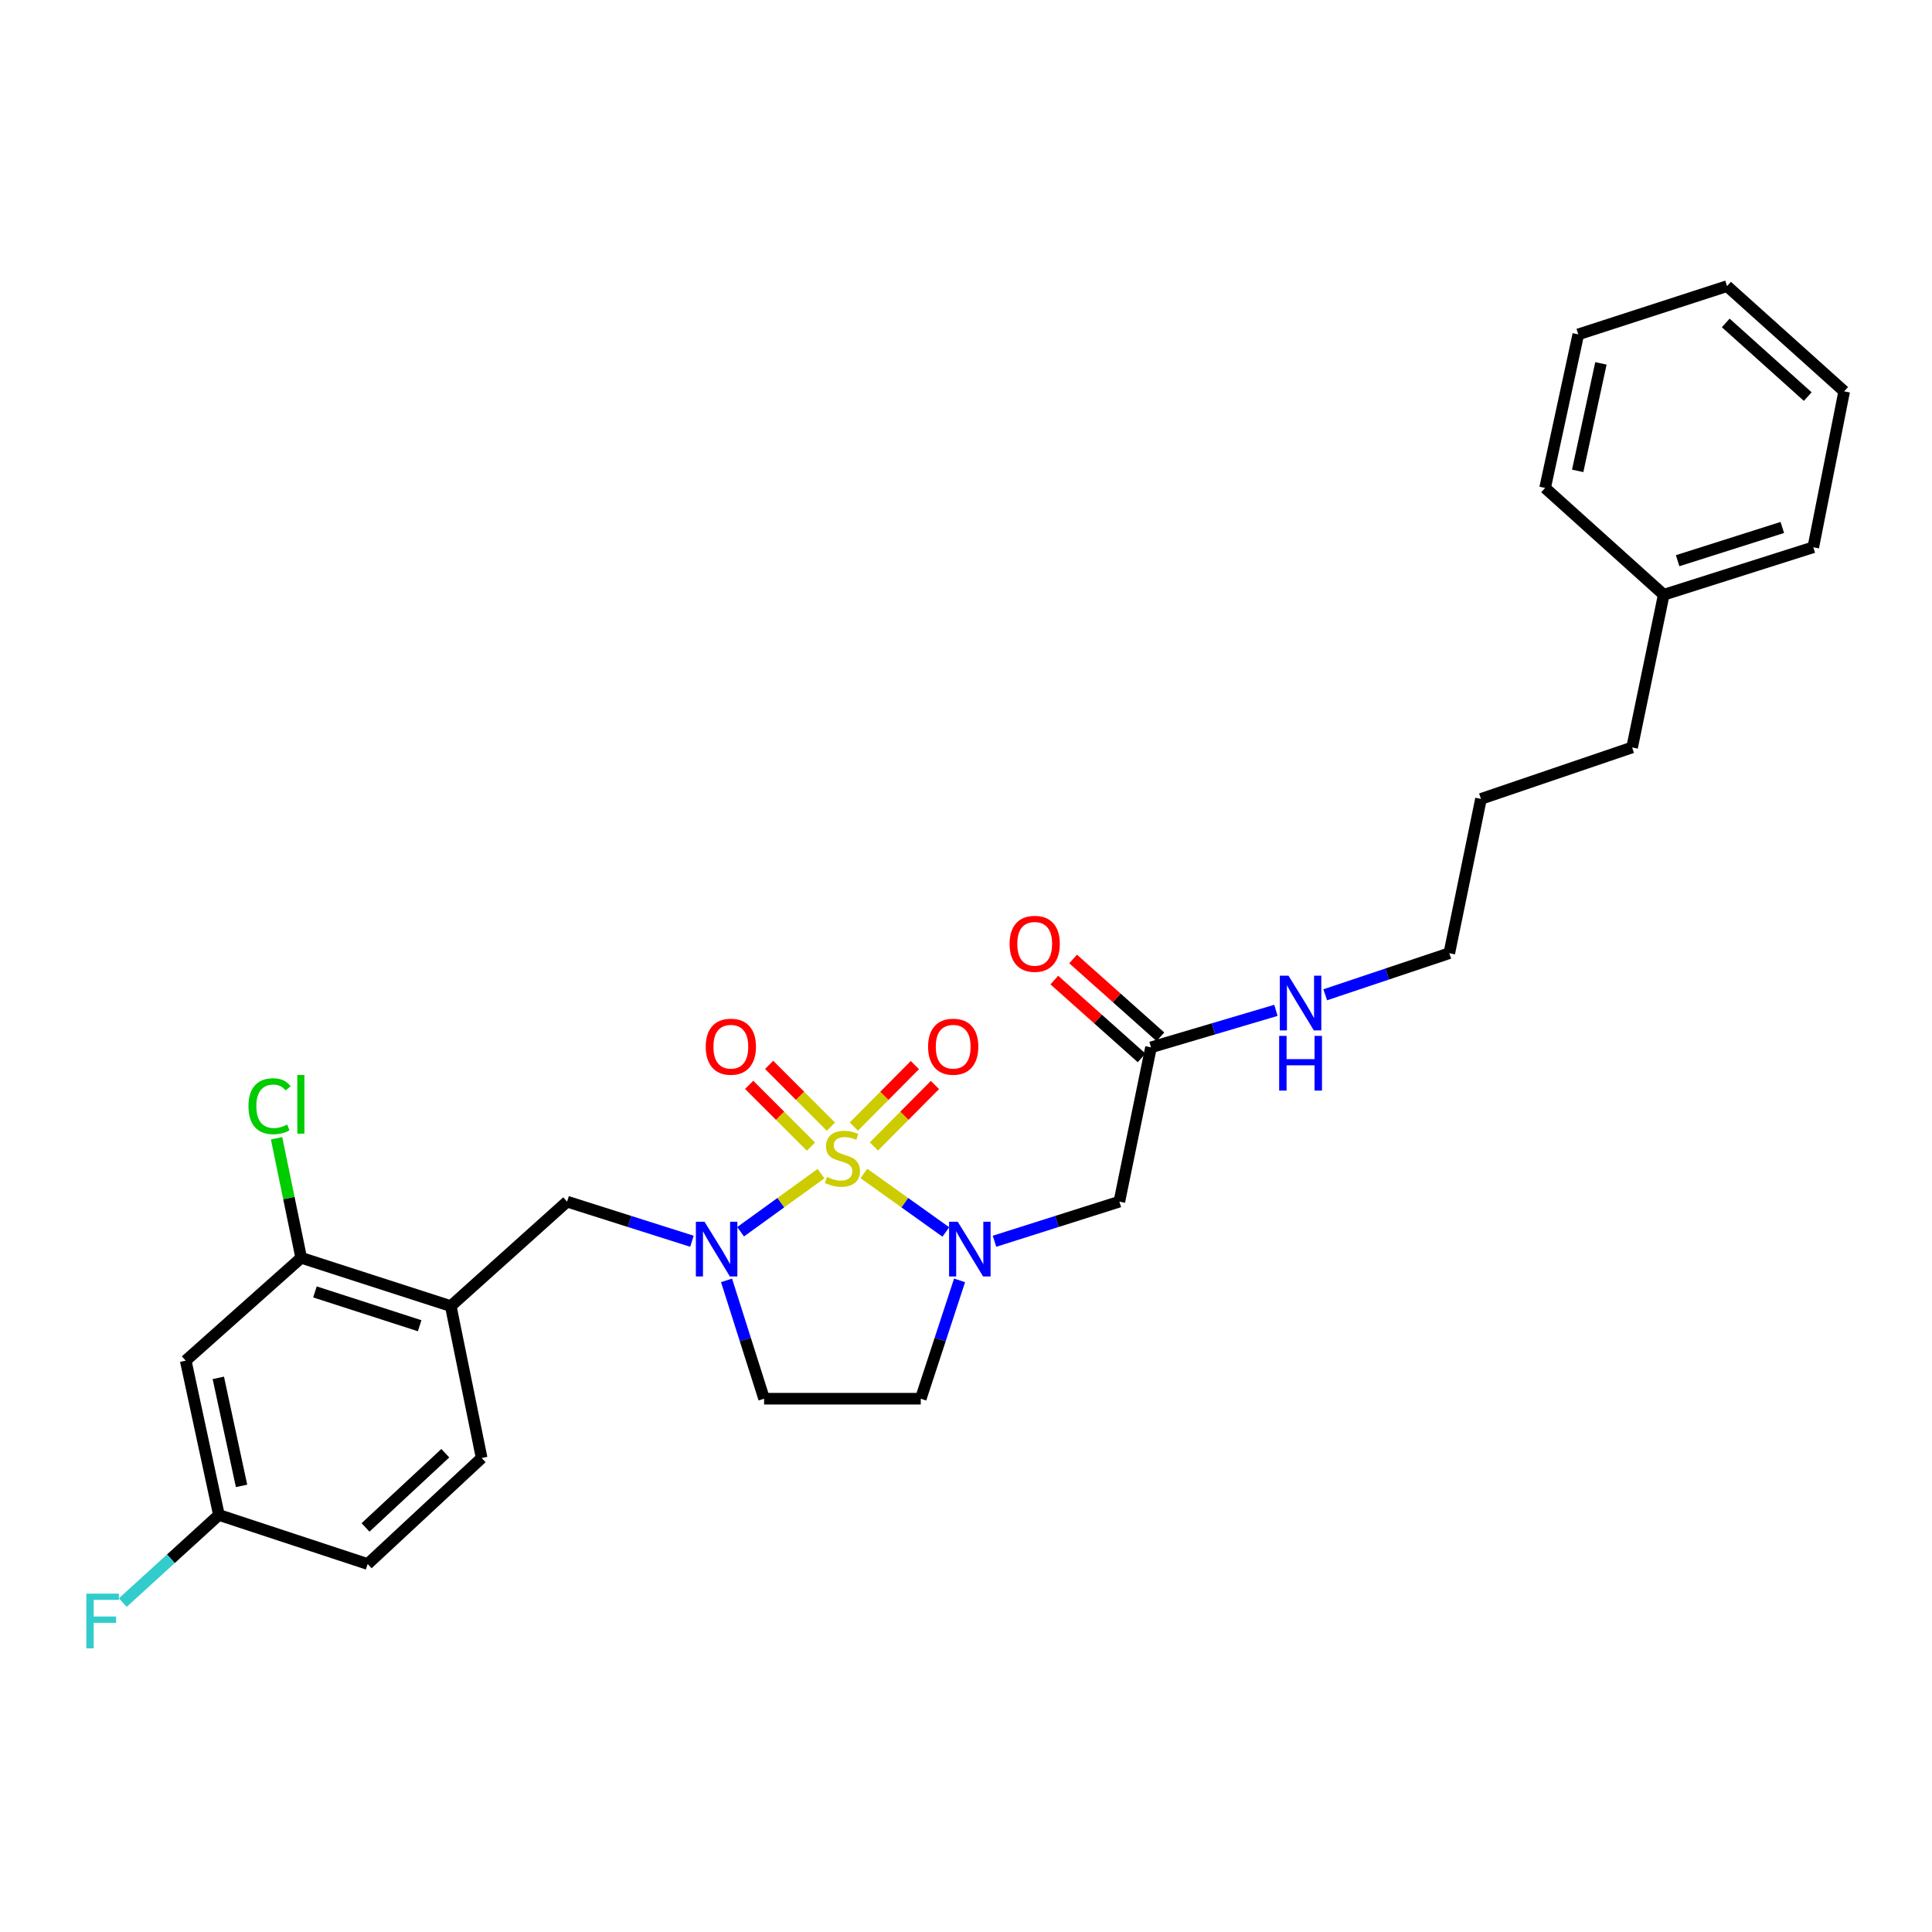 <?xml version='1.0' encoding='iso-8859-1'?>
<svg version='1.1' baseProfile='full'
              xmlns='http://www.w3.org/2000/svg'
                      xmlns:rdkit='http://www.rdkit.org/xml'
                      xmlns:xlink='http://www.w3.org/1999/xlink'
                  xml:space='preserve'
width='1000px' height='1000px' viewBox='0 0 1000 1000'>
<!-- END OF HEADER -->
<rect style='opacity:1.0;fill:#FFFFFF;stroke:none' width='1000' height='1000' x='0' y='0'> </rect>
<path class='bond-0' d='M 447.142,607.384 L 468.35,622.522' style='fill:none;fill-rule:evenodd;stroke:#CCCC00;stroke-width:6px;stroke-linecap:butt;stroke-linejoin:miter;stroke-opacity:1' />
<path class='bond-0' d='M 468.35,622.522 L 489.559,637.659' style='fill:none;fill-rule:evenodd;stroke:#0000FF;stroke-width:6px;stroke-linecap:butt;stroke-linejoin:miter;stroke-opacity:1' />
<path class='bond-1' d='M 424.948,607.473 L 404.136,622.516' style='fill:none;fill-rule:evenodd;stroke:#CCCC00;stroke-width:6px;stroke-linecap:butt;stroke-linejoin:miter;stroke-opacity:1' />
<path class='bond-1' d='M 404.136,622.516 L 383.325,637.559' style='fill:none;fill-rule:evenodd;stroke:#0000FF;stroke-width:6px;stroke-linecap:butt;stroke-linejoin:miter;stroke-opacity:1' />
<path class='bond-7' d='M 430.084,583.164 L 414.094,567.169' style='fill:none;fill-rule:evenodd;stroke:#CCCC00;stroke-width:6px;stroke-linecap:butt;stroke-linejoin:miter;stroke-opacity:1' />
<path class='bond-7' d='M 414.094,567.169 L 398.104,551.175' style='fill:none;fill-rule:evenodd;stroke:#FF0000;stroke-width:6px;stroke-linecap:butt;stroke-linejoin:miter;stroke-opacity:1' />
<path class='bond-7' d='M 419.745,593.501 L 403.754,577.506' style='fill:none;fill-rule:evenodd;stroke:#CCCC00;stroke-width:6px;stroke-linecap:butt;stroke-linejoin:miter;stroke-opacity:1' />
<path class='bond-7' d='M 403.754,577.506 L 387.764,561.511' style='fill:none;fill-rule:evenodd;stroke:#FF0000;stroke-width:6px;stroke-linecap:butt;stroke-linejoin:miter;stroke-opacity:1' />
<path class='bond-8' d='M 452.34,593.409 L 468.131,577.499' style='fill:none;fill-rule:evenodd;stroke:#CCCC00;stroke-width:6px;stroke-linecap:butt;stroke-linejoin:miter;stroke-opacity:1' />
<path class='bond-8' d='M 468.131,577.499 L 483.921,561.59' style='fill:none;fill-rule:evenodd;stroke:#FF0000;stroke-width:6px;stroke-linecap:butt;stroke-linejoin:miter;stroke-opacity:1' />
<path class='bond-8' d='M 441.963,583.109 L 457.754,567.2' style='fill:none;fill-rule:evenodd;stroke:#CCCC00;stroke-width:6px;stroke-linecap:butt;stroke-linejoin:miter;stroke-opacity:1' />
<path class='bond-8' d='M 457.754,567.2 L 473.545,551.29' style='fill:none;fill-rule:evenodd;stroke:#FF0000;stroke-width:6px;stroke-linecap:butt;stroke-linejoin:miter;stroke-opacity:1' />
<path class='bond-2' d='M 514.753,642.474 L 547.064,632.22' style='fill:none;fill-rule:evenodd;stroke:#0000FF;stroke-width:6px;stroke-linecap:butt;stroke-linejoin:miter;stroke-opacity:1' />
<path class='bond-2' d='M 547.064,632.22 L 579.375,621.965' style='fill:none;fill-rule:evenodd;stroke:#000000;stroke-width:6px;stroke-linecap:butt;stroke-linejoin:miter;stroke-opacity:1' />
<path class='bond-5' d='M 496.671,662.725 L 486.627,693.346' style='fill:none;fill-rule:evenodd;stroke:#0000FF;stroke-width:6px;stroke-linecap:butt;stroke-linejoin:miter;stroke-opacity:1' />
<path class='bond-5' d='M 486.627,693.346 L 476.584,723.967' style='fill:none;fill-rule:evenodd;stroke:#000000;stroke-width:6px;stroke-linecap:butt;stroke-linejoin:miter;stroke-opacity:1' />
<path class='bond-4' d='M 358.148,642.474 L 325.838,632.22' style='fill:none;fill-rule:evenodd;stroke:#0000FF;stroke-width:6px;stroke-linecap:butt;stroke-linejoin:miter;stroke-opacity:1' />
<path class='bond-4' d='M 325.838,632.22 L 293.527,621.965' style='fill:none;fill-rule:evenodd;stroke:#000000;stroke-width:6px;stroke-linecap:butt;stroke-linejoin:miter;stroke-opacity:1' />
<path class='bond-6' d='M 376.057,662.718 L 385.777,693.343' style='fill:none;fill-rule:evenodd;stroke:#0000FF;stroke-width:6px;stroke-linecap:butt;stroke-linejoin:miter;stroke-opacity:1' />
<path class='bond-6' d='M 385.777,693.343 L 395.497,723.967' style='fill:none;fill-rule:evenodd;stroke:#000000;stroke-width:6px;stroke-linecap:butt;stroke-linejoin:miter;stroke-opacity:1' />
<path class='bond-10' d='M 579.375,621.965 L 595.758,542.104' style='fill:none;fill-rule:evenodd;stroke:#000000;stroke-width:6px;stroke-linecap:butt;stroke-linejoin:miter;stroke-opacity:1' />
<path class='bond-3' d='M 233.315,676.036 L 293.527,621.965' style='fill:none;fill-rule:evenodd;stroke:#000000;stroke-width:6px;stroke-linecap:butt;stroke-linejoin:miter;stroke-opacity:1' />
<path class='bond-9' d='M 233.315,676.036 L 155.899,651.035' style='fill:none;fill-rule:evenodd;stroke:#000000;stroke-width:6px;stroke-linecap:butt;stroke-linejoin:miter;stroke-opacity:1' />
<path class='bond-9' d='M 217.209,686.199 L 163.018,668.698' style='fill:none;fill-rule:evenodd;stroke:#000000;stroke-width:6px;stroke-linecap:butt;stroke-linejoin:miter;stroke-opacity:1' />
<path class='bond-12' d='M 233.315,676.036 L 249.3,754.654' style='fill:none;fill-rule:evenodd;stroke:#000000;stroke-width:6px;stroke-linecap:butt;stroke-linejoin:miter;stroke-opacity:1' />
<path class='bond-28' d='M 476.584,723.967 L 395.497,723.967' style='fill:none;fill-rule:evenodd;stroke:#000000;stroke-width:6px;stroke-linecap:butt;stroke-linejoin:miter;stroke-opacity:1' />
<path class='bond-11' d='M 155.899,651.035 L 96.125,704.27' style='fill:none;fill-rule:evenodd;stroke:#000000;stroke-width:6px;stroke-linecap:butt;stroke-linejoin:miter;stroke-opacity:1' />
<path class='bond-16' d='M 155.899,651.035 L 149.522,620.1' style='fill:none;fill-rule:evenodd;stroke:#000000;stroke-width:6px;stroke-linecap:butt;stroke-linejoin:miter;stroke-opacity:1' />
<path class='bond-16' d='M 149.522,620.1 L 143.145,589.165' style='fill:none;fill-rule:evenodd;stroke:#00CC00;stroke-width:6px;stroke-linecap:butt;stroke-linejoin:miter;stroke-opacity:1' />
<path class='bond-13' d='M 600.622,536.648 L 578.032,516.508' style='fill:none;fill-rule:evenodd;stroke:#000000;stroke-width:6px;stroke-linecap:butt;stroke-linejoin:miter;stroke-opacity:1' />
<path class='bond-13' d='M 578.032,516.508 L 555.442,496.369' style='fill:none;fill-rule:evenodd;stroke:#FF0000;stroke-width:6px;stroke-linecap:butt;stroke-linejoin:miter;stroke-opacity:1' />
<path class='bond-13' d='M 590.893,547.561 L 568.303,527.422' style='fill:none;fill-rule:evenodd;stroke:#000000;stroke-width:6px;stroke-linecap:butt;stroke-linejoin:miter;stroke-opacity:1' />
<path class='bond-13' d='M 568.303,527.422 L 545.713,507.282' style='fill:none;fill-rule:evenodd;stroke:#FF0000;stroke-width:6px;stroke-linecap:butt;stroke-linejoin:miter;stroke-opacity:1' />
<path class='bond-15' d='M 595.758,542.104 L 628.086,532.529' style='fill:none;fill-rule:evenodd;stroke:#000000;stroke-width:6px;stroke-linecap:butt;stroke-linejoin:miter;stroke-opacity:1' />
<path class='bond-15' d='M 628.086,532.529 L 660.415,522.953' style='fill:none;fill-rule:evenodd;stroke:#0000FF;stroke-width:6px;stroke-linecap:butt;stroke-linejoin:miter;stroke-opacity:1' />
<path class='bond-29' d='M 96.125,704.27 L 113.313,784.147' style='fill:none;fill-rule:evenodd;stroke:#000000;stroke-width:6px;stroke-linecap:butt;stroke-linejoin:miter;stroke-opacity:1' />
<path class='bond-29' d='M 112.997,713.176 L 125.028,769.09' style='fill:none;fill-rule:evenodd;stroke:#000000;stroke-width:6px;stroke-linecap:butt;stroke-linejoin:miter;stroke-opacity:1' />
<path class='bond-17' d='M 249.3,754.654 L 190.298,809.53' style='fill:none;fill-rule:evenodd;stroke:#000000;stroke-width:6px;stroke-linecap:butt;stroke-linejoin:miter;stroke-opacity:1' />
<path class='bond-17' d='M 230.492,752.18 L 189.191,790.593' style='fill:none;fill-rule:evenodd;stroke:#000000;stroke-width:6px;stroke-linecap:butt;stroke-linejoin:miter;stroke-opacity:1' />
<path class='bond-14' d='M 113.313,784.147 L 190.298,809.53' style='fill:none;fill-rule:evenodd;stroke:#000000;stroke-width:6px;stroke-linecap:butt;stroke-linejoin:miter;stroke-opacity:1' />
<path class='bond-18' d='M 113.313,784.147 L 88.439,806.819' style='fill:none;fill-rule:evenodd;stroke:#000000;stroke-width:6px;stroke-linecap:butt;stroke-linejoin:miter;stroke-opacity:1' />
<path class='bond-18' d='M 88.439,806.819 L 63.565,829.492' style='fill:none;fill-rule:evenodd;stroke:#33CCCC;stroke-width:6px;stroke-linecap:butt;stroke-linejoin:miter;stroke-opacity:1' />
<path class='bond-20' d='M 685.943,514.894 L 718.051,504.132' style='fill:none;fill-rule:evenodd;stroke:#0000FF;stroke-width:6px;stroke-linecap:butt;stroke-linejoin:miter;stroke-opacity:1' />
<path class='bond-20' d='M 718.051,504.132 L 750.159,493.369' style='fill:none;fill-rule:evenodd;stroke:#000000;stroke-width:6px;stroke-linecap:butt;stroke-linejoin:miter;stroke-opacity:1' />
<path class='bond-19' d='M 861.145,307.843 L 844.778,386.883' style='fill:none;fill-rule:evenodd;stroke:#000000;stroke-width:6px;stroke-linecap:butt;stroke-linejoin:miter;stroke-opacity:1' />
<path class='bond-22' d='M 861.145,307.843 L 938.56,283.264' style='fill:none;fill-rule:evenodd;stroke:#000000;stroke-width:6px;stroke-linecap:butt;stroke-linejoin:miter;stroke-opacity:1' />
<path class='bond-22' d='M 868.333,290.221 L 922.524,273.016' style='fill:none;fill-rule:evenodd;stroke:#000000;stroke-width:6px;stroke-linecap:butt;stroke-linejoin:miter;stroke-opacity:1' />
<path class='bond-23' d='M 861.145,307.843 L 799.738,252.561' style='fill:none;fill-rule:evenodd;stroke:#000000;stroke-width:6px;stroke-linecap:butt;stroke-linejoin:miter;stroke-opacity:1' />
<path class='bond-24' d='M 750.159,493.369 L 766.55,413.509' style='fill:none;fill-rule:evenodd;stroke:#000000;stroke-width:6px;stroke-linecap:butt;stroke-linejoin:miter;stroke-opacity:1' />
<path class='bond-21' d='M 844.778,386.883 L 766.55,413.509' style='fill:none;fill-rule:evenodd;stroke:#000000;stroke-width:6px;stroke-linecap:butt;stroke-linejoin:miter;stroke-opacity:1' />
<path class='bond-26' d='M 938.56,283.264 L 954.545,202.567' style='fill:none;fill-rule:evenodd;stroke:#000000;stroke-width:6px;stroke-linecap:butt;stroke-linejoin:miter;stroke-opacity:1' />
<path class='bond-25' d='M 799.738,252.561 L 816.918,173.074' style='fill:none;fill-rule:evenodd;stroke:#000000;stroke-width:6px;stroke-linecap:butt;stroke-linejoin:miter;stroke-opacity:1' />
<path class='bond-25' d='M 816.606,243.726 L 828.631,188.086' style='fill:none;fill-rule:evenodd;stroke:#000000;stroke-width:6px;stroke-linecap:butt;stroke-linejoin:miter;stroke-opacity:1' />
<path class='bond-27' d='M 816.918,173.074 L 893.919,148.105' style='fill:none;fill-rule:evenodd;stroke:#000000;stroke-width:6px;stroke-linecap:butt;stroke-linejoin:miter;stroke-opacity:1' />
<path class='bond-30' d='M 954.545,202.567 L 893.919,148.105' style='fill:none;fill-rule:evenodd;stroke:#000000;stroke-width:6px;stroke-linecap:butt;stroke-linejoin:miter;stroke-opacity:1' />
<path class='bond-30' d='M 935.681,205.274 L 893.242,167.151' style='fill:none;fill-rule:evenodd;stroke:#000000;stroke-width:6px;stroke-linecap:butt;stroke-linejoin:miter;stroke-opacity:1' />
<path  class='atom-0' d='M 428.036 609.177
Q 428.356 609.297, 429.676 609.857
Q 430.996 610.417, 432.436 610.777
Q 433.916 611.097, 435.356 611.097
Q 438.036 611.097, 439.596 609.817
Q 441.156 608.497, 441.156 606.217
Q 441.156 604.657, 440.356 603.697
Q 439.596 602.737, 438.396 602.217
Q 437.196 601.697, 435.196 601.097
Q 432.676 600.337, 431.156 599.617
Q 429.676 598.897, 428.596 597.377
Q 427.556 595.857, 427.556 593.297
Q 427.556 589.737, 429.956 587.537
Q 432.396 585.337, 437.196 585.337
Q 440.476 585.337, 444.196 586.897
L 443.276 589.977
Q 439.876 588.577, 437.316 588.577
Q 434.556 588.577, 433.036 589.737
Q 431.516 590.857, 431.556 592.817
Q 431.556 594.337, 432.316 595.257
Q 433.116 596.177, 434.236 596.697
Q 435.396 597.217, 437.316 597.817
Q 439.876 598.617, 441.396 599.417
Q 442.916 600.217, 443.996 601.857
Q 445.116 603.457, 445.116 606.217
Q 445.116 610.137, 442.476 612.257
Q 439.876 614.337, 435.516 614.337
Q 432.996 614.337, 431.076 613.777
Q 429.196 613.257, 426.956 612.337
L 428.036 609.177
' fill='#CCCC00'/>
<path  class='atom-1' d='M 495.723 632.367
L 505.003 647.367
Q 505.923 648.847, 507.403 651.527
Q 508.883 654.207, 508.963 654.367
L 508.963 632.367
L 512.723 632.367
L 512.723 660.687
L 508.843 660.687
L 498.883 644.287
Q 497.723 642.367, 496.483 640.167
Q 495.283 637.967, 494.923 637.287
L 494.923 660.687
L 491.243 660.687
L 491.243 632.367
L 495.723 632.367
' fill='#0000FF'/>
<path  class='atom-2' d='M 364.658 632.367
L 373.938 647.367
Q 374.858 648.847, 376.338 651.527
Q 377.818 654.207, 377.898 654.367
L 377.898 632.367
L 381.658 632.367
L 381.658 660.687
L 377.778 660.687
L 367.818 644.287
Q 366.658 642.367, 365.418 640.167
Q 364.218 637.967, 363.858 637.287
L 363.858 660.687
L 360.178 660.687
L 360.178 632.367
L 364.658 632.367
' fill='#0000FF'/>
<path  class='atom-8' d='M 365.285 541.77
Q 365.285 534.97, 368.645 531.17
Q 372.005 527.37, 378.285 527.37
Q 384.565 527.37, 387.925 531.17
Q 391.285 534.97, 391.285 541.77
Q 391.285 548.65, 387.885 552.57
Q 384.485 556.45, 378.285 556.45
Q 372.045 556.45, 368.645 552.57
Q 365.285 548.69, 365.285 541.77
M 378.285 553.25
Q 382.605 553.25, 384.925 550.37
Q 387.285 547.45, 387.285 541.77
Q 387.285 536.21, 384.925 533.41
Q 382.605 530.57, 378.285 530.57
Q 373.965 530.57, 371.605 533.37
Q 369.285 536.17, 369.285 541.77
Q 369.285 547.49, 371.605 550.37
Q 373.965 553.25, 378.285 553.25
' fill='#FF0000'/>
<path  class='atom-9' d='M 480.373 541.77
Q 480.373 534.97, 483.733 531.17
Q 487.093 527.37, 493.373 527.37
Q 499.653 527.37, 503.013 531.17
Q 506.373 534.97, 506.373 541.77
Q 506.373 548.65, 502.973 552.57
Q 499.573 556.45, 493.373 556.45
Q 487.133 556.45, 483.733 552.57
Q 480.373 548.69, 480.373 541.77
M 493.373 553.25
Q 497.693 553.25, 500.013 550.37
Q 502.373 547.45, 502.373 541.77
Q 502.373 536.21, 500.013 533.41
Q 497.693 530.57, 493.373 530.57
Q 489.053 530.57, 486.693 533.37
Q 484.373 536.17, 484.373 541.77
Q 484.373 547.49, 486.693 550.37
Q 489.053 553.25, 493.373 553.25
' fill='#FF0000'/>
<path  class='atom-14' d='M 522.562 488.519
Q 522.562 481.719, 525.922 477.919
Q 529.282 474.119, 535.562 474.119
Q 541.842 474.119, 545.202 477.919
Q 548.562 481.719, 548.562 488.519
Q 548.562 495.399, 545.162 499.319
Q 541.762 503.199, 535.562 503.199
Q 529.322 503.199, 525.922 499.319
Q 522.562 495.439, 522.562 488.519
M 535.562 499.999
Q 539.882 499.999, 542.202 497.119
Q 544.562 494.199, 544.562 488.519
Q 544.562 482.959, 542.202 480.159
Q 539.882 477.319, 535.562 477.319
Q 531.242 477.319, 528.882 480.119
Q 526.562 482.919, 526.562 488.519
Q 526.562 494.239, 528.882 497.119
Q 531.242 499.999, 535.562 499.999
' fill='#FF0000'/>
<path  class='atom-16' d='M 666.913 505.014
L 676.193 520.014
Q 677.113 521.494, 678.593 524.174
Q 680.073 526.854, 680.153 527.014
L 680.153 505.014
L 683.913 505.014
L 683.913 533.334
L 680.033 533.334
L 670.073 516.934
Q 668.913 515.014, 667.673 512.814
Q 666.473 510.614, 666.113 509.934
L 666.113 533.334
L 662.433 533.334
L 662.433 505.014
L 666.913 505.014
' fill='#0000FF'/>
<path  class='atom-16' d='M 662.093 536.166
L 665.933 536.166
L 665.933 548.206
L 680.413 548.206
L 680.413 536.166
L 684.253 536.166
L 684.253 564.486
L 680.413 564.486
L 680.413 551.406
L 665.933 551.406
L 665.933 564.486
L 662.093 564.486
L 662.093 536.166
' fill='#0000FF'/>
<path  class='atom-17' d='M 128.604 572.577
Q 128.604 565.537, 131.884 561.857
Q 135.204 558.137, 141.484 558.137
Q 147.324 558.137, 150.444 562.257
L 147.804 564.417
Q 145.524 561.417, 141.484 561.417
Q 137.204 561.417, 134.924 564.297
Q 132.684 567.137, 132.684 572.577
Q 132.684 578.177, 135.004 581.057
Q 137.364 583.937, 141.924 583.937
Q 145.044 583.937, 148.684 582.057
L 149.804 585.057
Q 148.324 586.017, 146.084 586.577
Q 143.844 587.137, 141.364 587.137
Q 135.204 587.137, 131.884 583.377
Q 128.604 579.617, 128.604 572.577
' fill='#00CC00'/>
<path  class='atom-17' d='M 153.884 556.417
L 157.564 556.417
L 157.564 586.777
L 153.884 586.777
L 153.884 556.417
' fill='#00CC00'/>
<path  class='atom-19' d='M 44.689 824.863
L 61.529 824.863
L 61.529 828.103
L 48.489 828.103
L 48.489 836.703
L 60.089 836.703
L 60.089 839.983
L 48.489 839.983
L 48.489 853.183
L 44.689 853.183
L 44.689 824.863
' fill='#33CCCC'/>
</svg>
